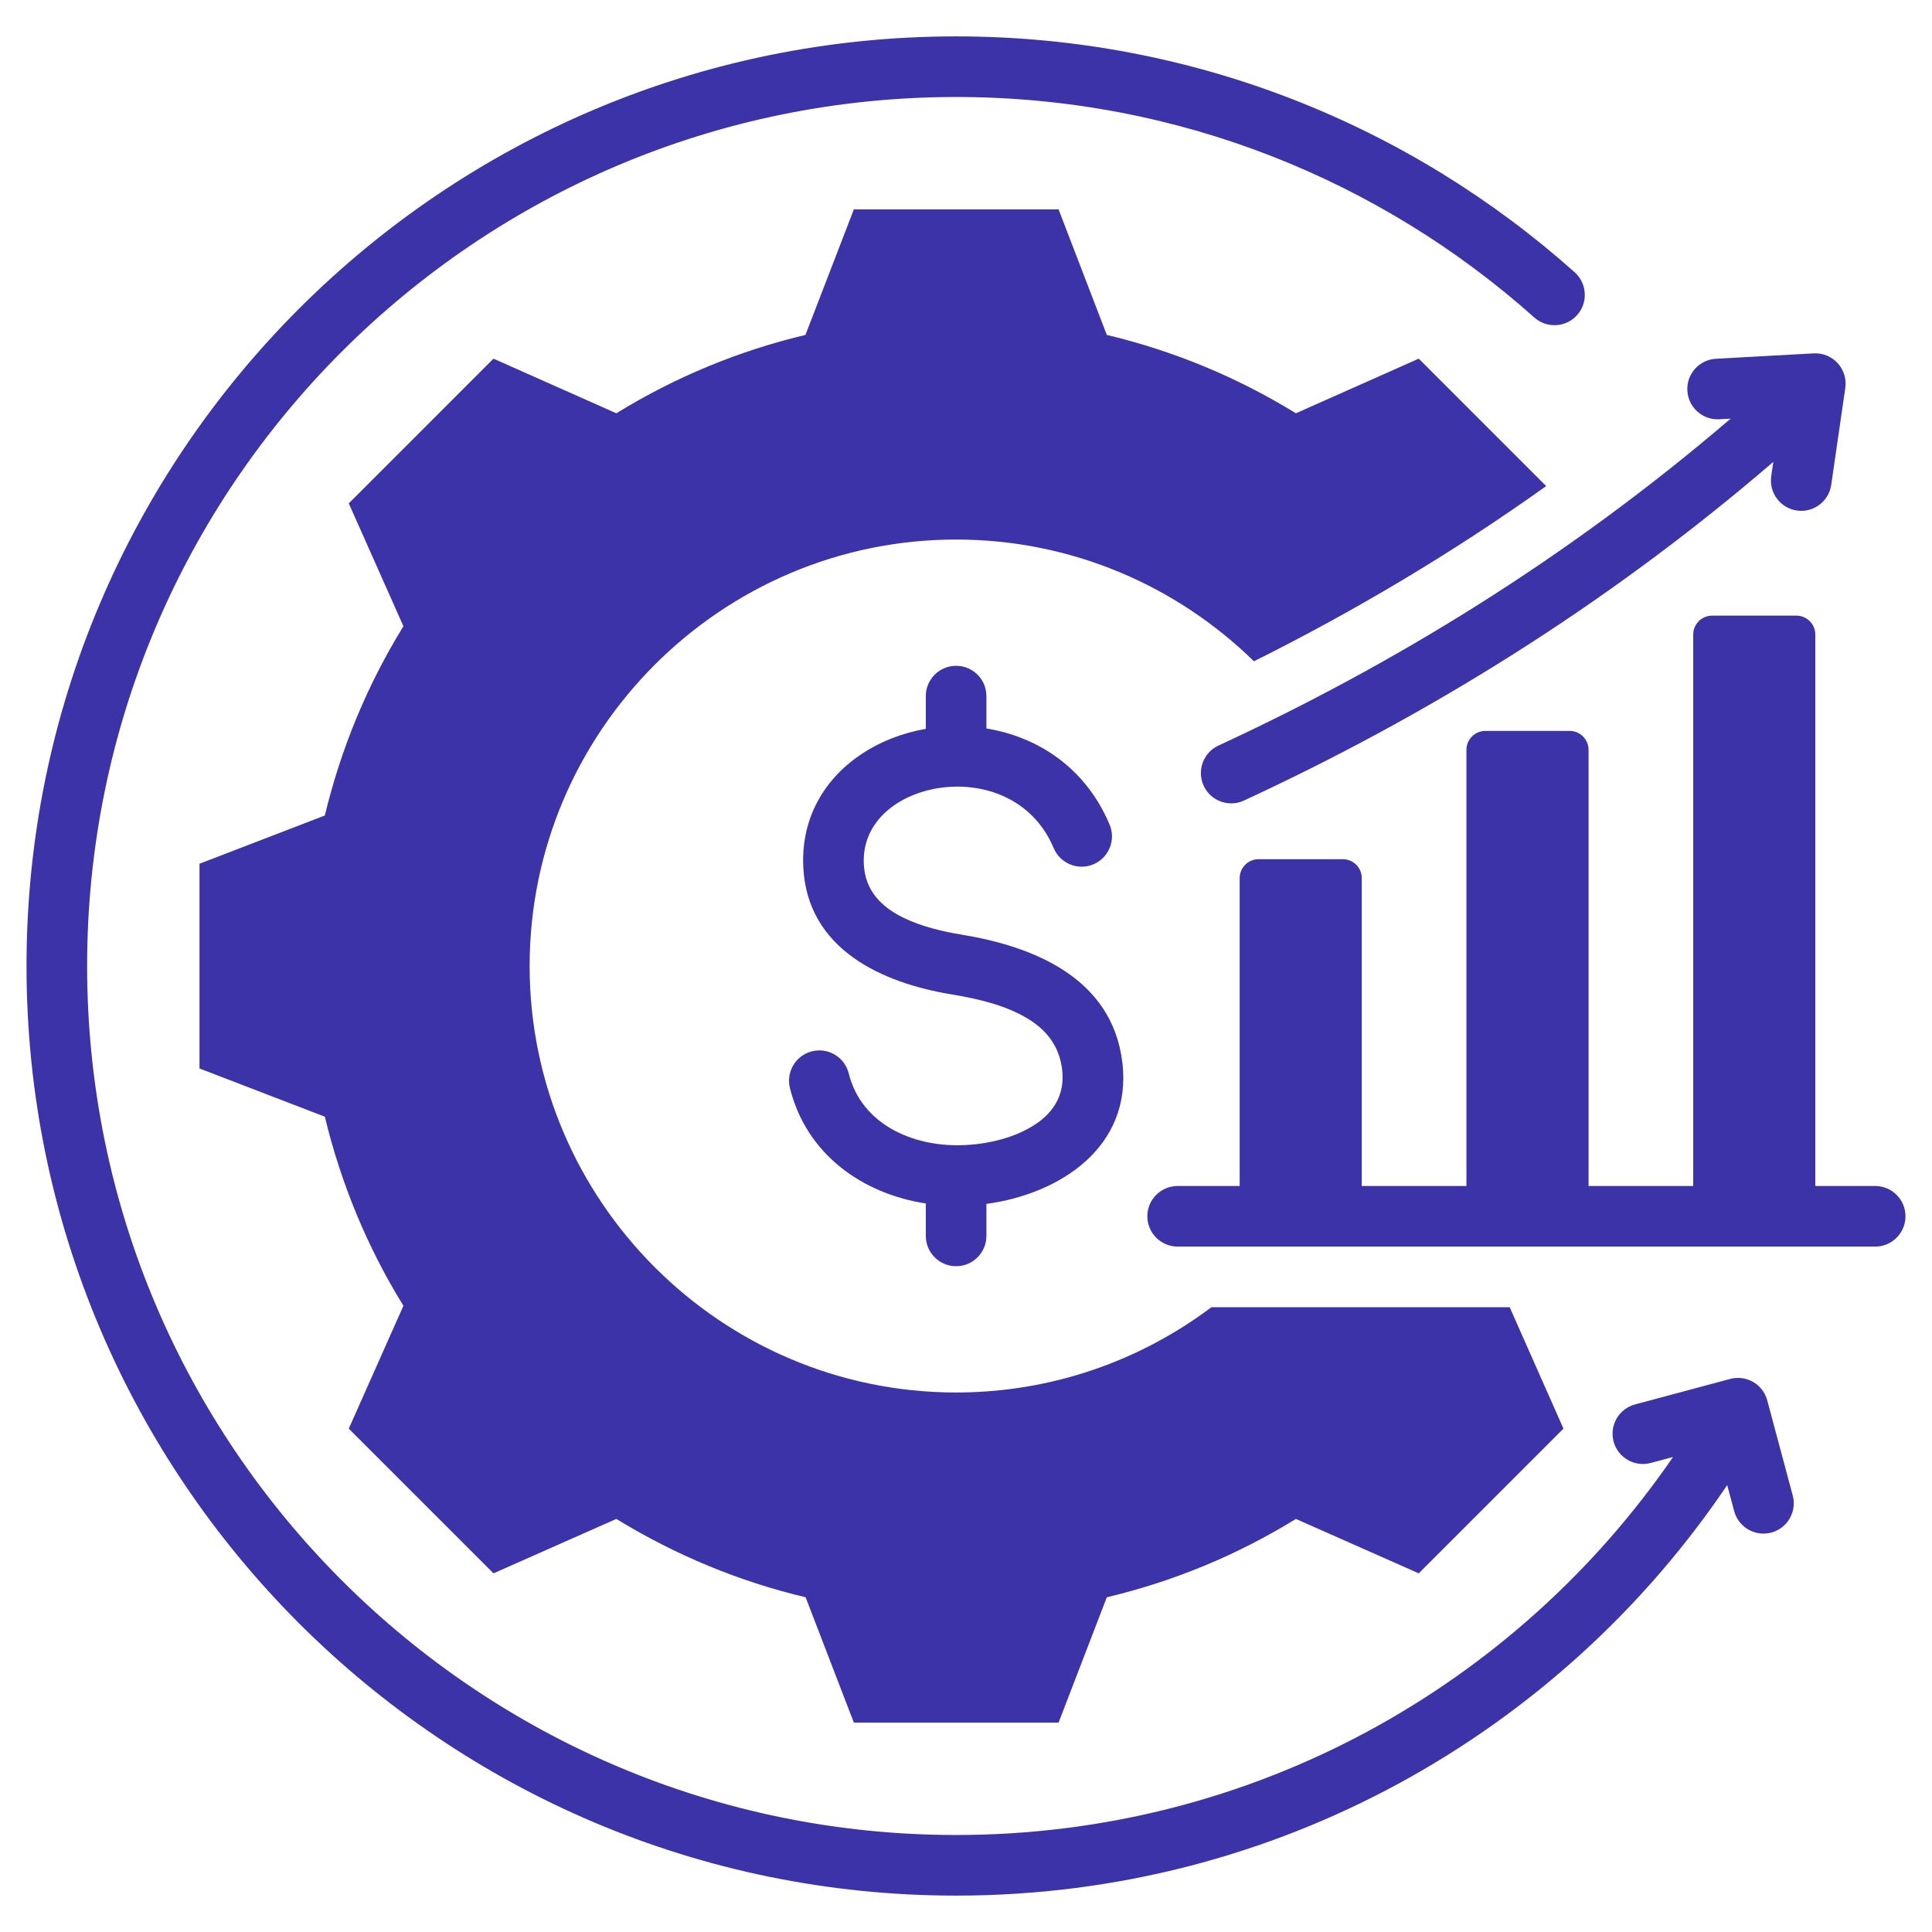 <svg width="72" height="72" viewBox="0 0 72 72" fill="none" xmlns="http://www.w3.org/2000/svg">
<path fill-rule="evenodd" clip-rule="evenodd" d="M67.651 44.198H69.882C70.506 44.198 71.012 44.704 71.012 45.327C71.012 45.951 70.506 46.457 69.882 46.457H43.888C43.265 46.457 42.758 45.951 42.758 45.327C42.758 44.704 43.265 44.198 43.888 44.198H46.199V32.725C46.199 32.538 46.274 32.358 46.406 32.226C46.538 32.094 46.718 32.019 46.905 32.019H50.044C50.231 32.019 50.41 32.094 50.543 32.226C50.675 32.358 50.749 32.538 50.749 32.725V44.198H54.65V27.945C54.65 27.555 54.966 27.239 55.356 27.239H58.495C58.885 27.239 59.201 27.555 59.201 27.945V44.198H63.101V23.648C63.101 23.259 63.417 22.943 63.807 22.943H66.946C67.336 22.943 67.651 23.259 67.651 23.648V44.198ZM45.147 48.716H56.262L58.266 53.241L52.873 58.634L48.294 56.606C46.119 57.951 43.737 58.934 41.248 59.526L39.45 64.197H31.821L30.023 59.526C27.526 58.934 25.152 57.943 22.97 56.606L18.391 58.634L12.998 53.241L15.034 48.662C13.689 46.487 12.706 44.106 12.106 41.616L7.435 39.819V32.189L12.106 30.391C12.706 27.894 13.689 25.52 15.034 23.338L12.998 18.759L18.391 13.366L22.97 15.402C25.152 14.057 27.526 13.074 30.016 12.482L31.821 7.803H39.45L41.248 12.482C43.737 13.074 46.111 14.057 48.294 15.402L52.873 13.366L57.622 18.115C54.044 20.668 50.387 22.821 46.731 24.644C43.863 21.839 39.943 20.107 35.632 20.107C26.88 20.107 19.738 27.248 19.738 36C19.738 44.752 26.88 51.894 35.632 51.894C39.195 51.894 42.491 50.71 45.147 48.716ZM34.502 27.162V25.941C34.502 25.318 35.009 24.812 35.632 24.812C36.255 24.812 36.761 25.318 36.761 25.941V27.148C38.661 27.457 40.454 28.598 41.352 30.732C41.593 31.307 41.323 31.969 40.748 32.211C40.174 32.453 39.511 32.182 39.269 31.608C38.335 29.384 35.852 28.913 34.063 29.617C32.98 30.044 32.131 30.933 32.192 32.205C32.242 33.221 32.881 33.815 33.664 34.199C34.332 34.525 35.103 34.71 35.829 34.83C38.485 35.264 41.44 36.425 41.825 39.583L41.826 39.584C42.209 42.764 39.474 44.5 36.761 44.866V46.059C36.761 46.682 36.255 47.188 35.632 47.188C35.009 47.188 34.502 46.682 34.502 46.059V44.85C32.143 44.487 30.055 43.024 29.438 40.548C29.288 39.943 29.657 39.33 30.261 39.179C30.866 39.028 31.48 39.397 31.63 40.002C32.098 41.882 33.976 42.722 35.812 42.679C36.776 42.656 37.848 42.409 38.639 41.864C39.271 41.428 39.694 40.773 39.583 39.856C39.472 38.946 38.959 38.358 38.294 37.957C37.463 37.456 36.422 37.216 35.465 37.059L35.464 37.059C32.882 36.634 30.086 35.385 29.936 32.315V32.315C29.824 29.994 31.259 28.294 33.236 27.516C33.64 27.357 34.065 27.238 34.502 27.162ZM66.086 17.213C59.746 22.668 53.022 26.752 46.357 29.835C45.791 30.097 45.119 29.85 44.858 29.284C44.596 28.718 44.843 28.046 45.408 27.785C51.855 24.803 58.359 20.86 64.495 15.602L64.072 15.625C63.45 15.659 62.917 15.182 62.883 14.56C62.848 13.937 63.326 13.404 63.948 13.37L67.589 13.169C67.928 13.15 68.257 13.285 68.485 13.535C68.714 13.785 68.818 14.124 68.769 14.459L68.244 18.071C68.154 18.688 67.581 19.116 66.964 19.026C66.347 18.936 65.919 18.363 66.009 17.746L66.086 17.213ZM64.368 55.345C58.142 64.572 47.59 70.644 35.632 70.644C16.512 70.644 0.988 55.12 0.988 36C0.988 16.88 16.512 1.356 35.632 1.356C44.48 1.356 52.558 4.681 58.684 10.147C59.149 10.562 59.19 11.277 58.775 11.742C58.359 12.207 57.645 12.248 57.18 11.833C51.454 6.723 43.903 3.615 35.632 3.615C17.758 3.615 3.247 18.126 3.247 36C3.247 53.874 17.758 68.385 35.632 68.385C46.718 68.385 56.51 62.802 62.349 54.298L61.518 54.52C60.916 54.682 60.296 54.324 60.134 53.722C59.973 53.12 60.331 52.5 60.933 52.339L64.477 51.389C65.08 51.228 65.699 51.585 65.86 52.188L66.81 55.732C66.971 56.334 66.614 56.954 66.011 57.115C65.409 57.276 64.79 56.918 64.628 56.316L64.368 55.345Z" fill="#3B33A7"/>
</svg>

